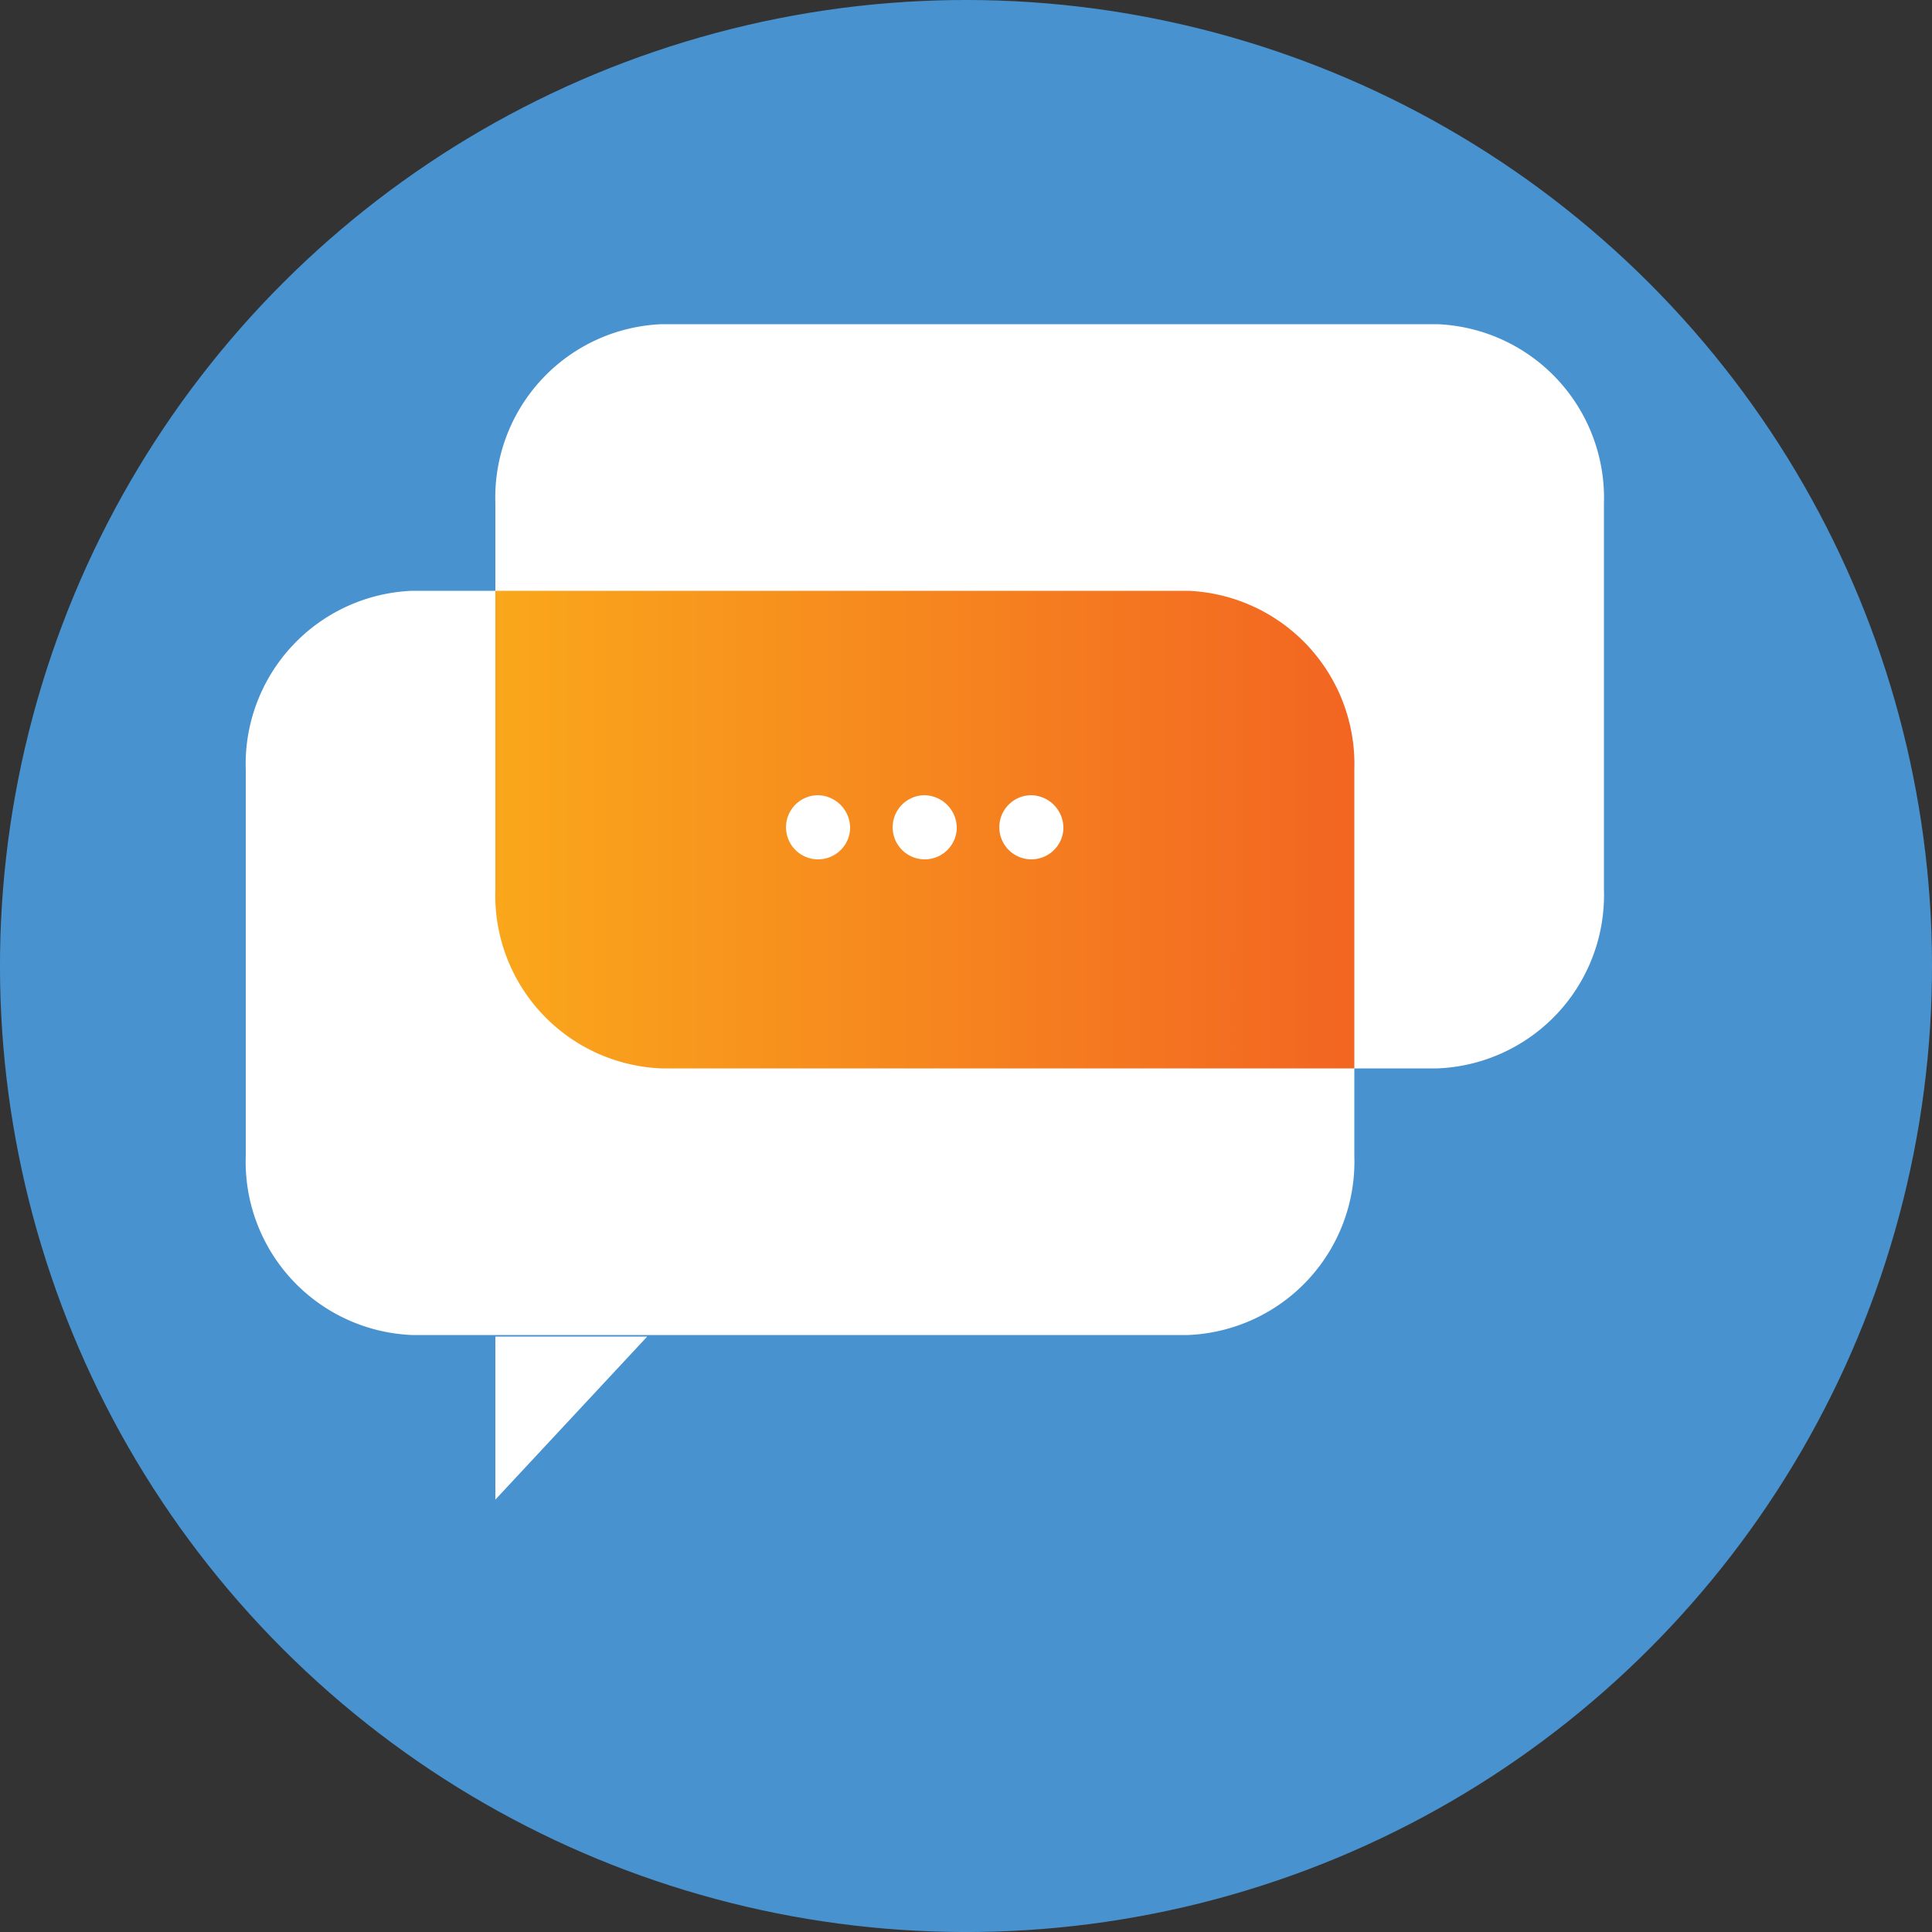 <svg id="Layer_1" data-name="Layer 1" xmlns="http://www.w3.org/2000/svg" xmlns:xlink="http://www.w3.org/1999/xlink" viewBox="0 0 50 50"><rect x="0" y="0" width="50" height="50" fill="#333333" stroke="none"/><defs><style>.cls-1{fill:#4792cf;}.cls-2{fill:#fff;}.cls-3{fill:url(#New_Gradient_Swatch_6);}</style><linearGradient id="New_Gradient_Swatch_6" x1="293.7" y1="392.45" x2="315.93" y2="392.45" gradientUnits="userSpaceOnUse"><stop offset="0" stop-color="#faa71b"/><stop offset="1" stop-color="#f26522"/></linearGradient></defs><circle class="cls-1" cx="305.88" cy="395.98" r="25" transform="translate(-471.29 -38.71) rotate(-45)"/><path class="cls-2" d="M315.93,390.9a4.49,4.49,0,0,0-4.3-4.63H291.54a4.49,4.49,0,0,0-4.3,4.63v10a4.49,4.49,0,0,0,4.3,4.63h20.09a4.49,4.49,0,0,0,4.3-4.63Z" transform="translate(-280.88 -370.98)"/><path class="cls-2" d="M322.39,384a4.5,4.5,0,0,0-4.31-4.63H298a4.49,4.49,0,0,0-4.3,4.63v10a4.48,4.48,0,0,0,4.3,4.63h20.08a4.49,4.49,0,0,0,4.31-4.63Z" transform="translate(-280.88 -370.98)"/><polygon class="cls-2" points="12.82 38.81 12.82 34.59 16.75 34.59 12.82 38.81"/><path class="cls-3" d="M311.63,386.27H293.7V394a4.48,4.48,0,0,0,4.3,4.63h17.93V390.9A4.49,4.49,0,0,0,311.63,386.27Z" transform="translate(-280.88 -370.98)"/><path class="cls-2" d="M302.88,392.45a.83.83,0,1,1-.83-.89A.85.85,0,0,1,302.88,392.45Z" transform="translate(-280.88 -370.98)"/><path class="cls-2" d="M305.64,392.45a.83.83,0,1,1-.83-.89A.85.85,0,0,1,305.64,392.45Z" transform="translate(-280.88 -370.98)"/><path class="cls-2" d="M308.4,392.45a.83.83,0,1,1-.82-.89A.85.85,0,0,1,308.4,392.45Z" transform="translate(-280.88 -370.98)"/></svg>
